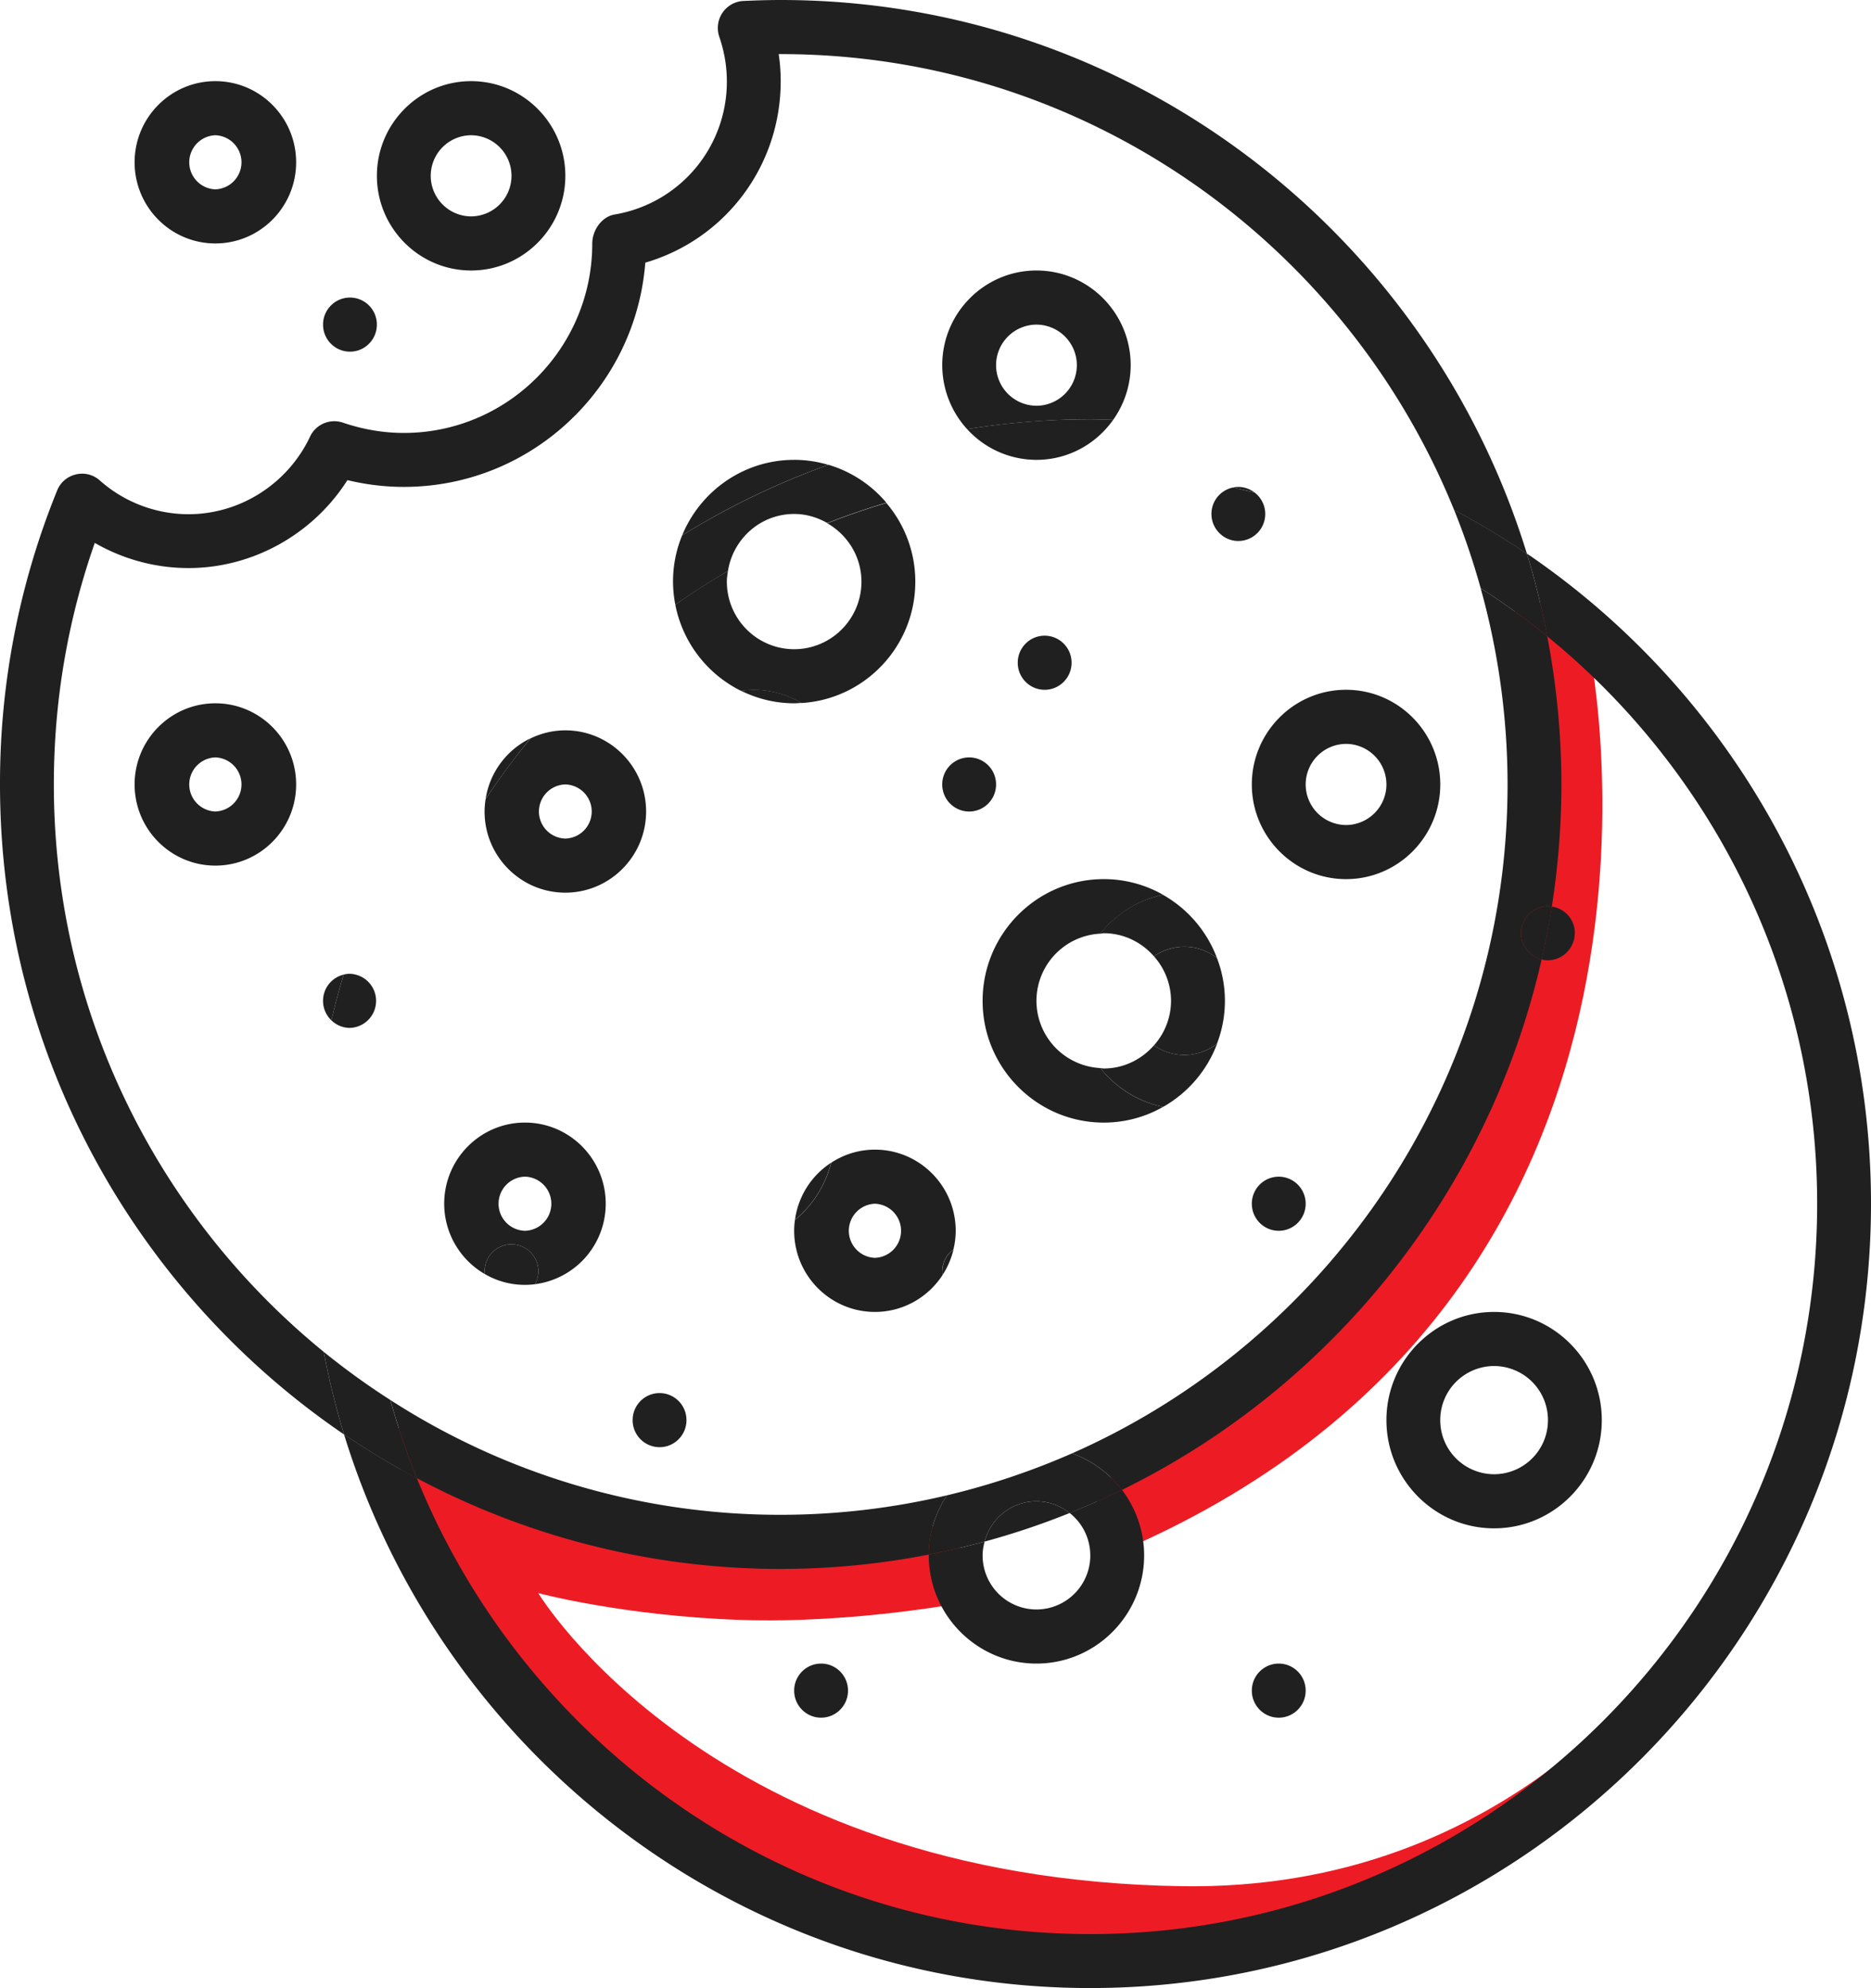 <svg width="112" height="119" fill="none" xmlns="http://www.w3.org/2000/svg"><g clip-path="url(#clip0_558_15331)"><path d="M95.055 38.363s8.46 38.526-27.573 54.311l-.33-.817-2.523-3.384-7.566 2.59 1.096 4.769s-6.88 1.368-13.867 1.125c-6.986-.243-12.07-1.603-12.07-1.603s10.29 17.113 38.531 17.542c19.177.292 30.345-13.09 35.832-23.719-3.658 9.213-14.318 19.866-14.318 19.866l-16.542 7.715H57.192l-13.697-4.866-12.087-9.074-8.863-17.81 11.643 4.17 6.22 2.306h8.252l5.317.389 13.175-3.627 9.387-7.326 5.551-6.436 6.124-8.97 3.175-14.967-.798-15.333s3.32 1.83 3.674 2.105c.355.275.701-2.372.782 1.052l.008-.008z" fill="#ED1C24"/><path d="M19.338 59.905c0 .461.193.874.5 1.166.217-.923.459-1.838.733-2.736-.71.17-1.233.809-1.233 1.57zm9.669-11.333c0 2.679 2.167 4.857 4.834 4.857s4.835-2.178 4.835-4.858c0-2.679-2.168-4.857-4.835-4.857-.749 0-1.45.178-2.087.486a42.048 42.048 0 00-2.683 3.627 4.59 4.59 0 00-.064.753v-.008zm4.834-1.62a1.62 1.62 0 010 3.239 1.62 1.62 0 010-3.239zm-20.949-4.857c-2.667 0-4.834 2.178-4.834 4.857 0 2.68 2.167 4.858 4.834 4.858s4.835-2.178 4.835-4.858c0-2.68-2.168-4.857-4.835-4.857zm0 6.476a1.62 1.62 0 010-3.238 1.62 1.62 0 010 3.238zM51.568 34.81c0 2.234-1.804 4.047-4.028 4.047-2.224 0-4.03-1.813-4.03-4.048 0-.218.033-.42.065-.631a40.018 40.018 0 00-3.15 2.016 7.318 7.318 0 003.932 5.156c.25-.032.508-.056.765-.056 1.04 0 2.015.291 2.853.785 3.795-.227 6.816-3.392 6.816-7.262a7.25 7.25 0 00-1.732-4.711c-1.2.356-2.385.76-3.537 1.214 1.217.696 2.046 2 2.046 3.505v-.016zm-4.028-7.286c-3.022 0-5.616 1.87-6.704 4.517a45.947 45.947 0 018.75-4.218 7.155 7.155 0 00-2.046-.3zm19.096-2.396a5.665 5.665 0 001.048-3.27c0-3.126-2.53-5.668-5.64-5.668s-5.64 2.542-5.64 5.667a5.69 5.69 0 001.49 3.83 46.973 46.973 0 017.373-.592c.459 0 .918.024 1.37.033zm-4.592-.842a2.43 2.43 0 01-2.418-2.429 2.43 2.43 0 012.418-2.428 2.43 2.43 0 012.417 2.428 2.43 2.43 0 01-2.417 2.429zm10.474 6.476c0 .89.725 1.619 1.611 1.619a1.616 1.616 0 00.967-2.906c-.435-.098-.87-.203-1.305-.292a1.613 1.613 0 00-1.273 1.579zm-14.503 17.81c.89 0 1.611-.725 1.611-1.62 0-.894-.721-1.618-1.611-1.618s-1.612.724-1.612 1.618c0 .895.722 1.62 1.612 1.62zM28.202 16.19c3.11 0 5.64-2.542 5.64-5.666 0-3.125-2.53-5.667-5.64-5.667s-5.64 2.542-5.64 5.667c0 3.124 2.53 5.666 5.64 5.666zm0-8.095a2.43 2.43 0 012.417 2.429 2.43 2.43 0 01-2.417 2.428 2.43 2.43 0 01-2.418-2.428 2.43 2.43 0 012.418-2.429zm-15.31 6.476c2.667 0 4.835-2.177 4.835-4.857s-2.168-4.857-4.835-4.857-4.834 2.178-4.834 4.857c0 2.68 2.167 4.857 4.834 4.857zm0-6.476a1.62 1.62 0 010 3.238 1.62 1.62 0 010-3.238zm8.058 12.953c.89 0 1.61-.725 1.61-1.62 0-.894-.72-1.618-1.61-1.618-.89 0-1.612.724-1.612 1.619 0 .894.721 1.619 1.611 1.619zm34.647 71.999a6.44 6.44 0 011.088-3.546 43.376 43.376 0 01-9.95 1.166 43.021 43.021 0 01-23.368-6.873 44.369 44.369 0 001.587 4.679 46.3 46.3 0 0030.643 4.574zm6.447-3.19c-1.491 0-2.74 1.028-3.103 2.412a45.187 45.187 0 005.085-1.708 3.166 3.166 0 00-1.982-.704zm28.2-42.905c0 17.874-10.74 33.272-26.074 40.04 1.2.42 2.232 1.19 2.99 2.185 12.537-6.144 21.94-17.769 25.123-31.75a1.613 1.613 0 01-1.233-1.57c0-.89.725-1.619 1.611-1.619.081 0 .162.016.234.024.37-2.38.572-4.825.572-7.31 0-3.027-.298-5.99-.846-8.864a43.827 43.827 0 00-3.988-2.882 43.833 43.833 0 011.611 11.746z" fill="#202020"/><path d="M3.223 46.952c0-4.962.822-9.811 2.45-14.458 1.7.98 3.633 1.506 5.608 1.506 3.86 0 7.46-2.032 9.516-5.262 1.111.267 2.248.405 3.376.405 7.614 0 13.875-5.918 14.455-13.422 4.77-1.392 8.106-5.764 8.106-10.864 0-.542-.04-1.085-.121-1.619h.12c18.21 0 33.834 11.301 40.313 27.29a47.552 47.552 0 014.359 2.622C85.515 13.972 67.724 0 46.734 0c-.75 0-1.49.024-2.232.057a1.61 1.61 0 00-1.257.712 1.63 1.63 0 00-.185 1.441c.298.866.45 1.757.45 2.655a8.052 8.052 0 01-6.72 7.974c-.773.13-1.337.947-1.337 1.74 0 6.25-5.06 11.334-11.28 11.334-1.225 0-2.45-.21-3.642-.615a1.604 1.604 0 00-1.974.842c-1.33 2.817-4.182 4.638-7.276 4.638a8.02 8.02 0 01-5.31-2.024 1.576 1.576 0 00-1.435-.356 1.595 1.595 0 00-1.12.971A46.5 46.5 0 000 46.953C0 63.12 8.178 77.407 20.595 85.858a47.633 47.633 0 01-1.217-4.946C9.532 72.889 3.223 60.649 3.223 46.952zm73.324 55.857c.89 0 1.612-.724 1.612-1.619 0-.894-.722-1.619-1.612-1.619-.89 0-1.611.725-1.611 1.619 0 .895.721 1.619 1.611 1.619zm-27.396 0c.89 0 1.612-.724 1.612-1.619 0-.894-.721-1.619-1.611-1.619s-1.612.725-1.612 1.619c0 .895.721 1.619 1.611 1.619zm-9.669-16.19c.89 0 1.611-.725 1.611-1.62 0-.893-.721-1.618-1.611-1.618S37.87 84.106 37.87 85s.722 1.619 1.612 1.619zm25.784 6.476a3.23 3.23 0 01-3.223 3.238 3.23 3.23 0 01-3.223-3.238c0-.283.048-.558.12-.826-1.095.3-2.207.559-3.343.778v.048c0 3.57 2.892 6.476 6.446 6.476 3.553 0 6.446-2.906 6.446-6.476 0-1.473-.5-2.833-1.33-3.926-1.023.502-2.07.963-3.134 1.384a3.228 3.228 0 011.24 2.534v.008z" fill="#202020"/><path d="M55.597 93.046a46.643 46.643 0 003.344-.777c.362-1.384 1.611-2.412 3.102-2.412.75 0 1.434.267 1.982.704a47.186 47.186 0 003.134-1.384 6.493 6.493 0 00-2.99-2.186 43.737 43.737 0 01-7.485 2.51 6.46 6.46 0 00-1.087 3.545zm-8.009-20.035a4.411 4.411 0 00-.048.656c0 2.68 2.168 4.857 4.835 4.857 1.692 0 3.19-.883 4.053-2.218-.008-.073-.025-.138-.025-.21 0-.543.266-1.013.67-1.312.088-.356.136-.737.136-1.117 0-2.68-2.167-4.857-4.834-4.857-.967 0-1.87.291-2.62.785a6.487 6.487 0 01-2.159 3.416h-.008zm4.787-.963a1.62 1.62 0 010 3.238 1.62 1.62 0 010-3.238z" fill="#202020"/><path d="M56.403 76.095c0 .073.016.146.025.21a5 5 0 00.652-1.521 1.615 1.615 0 00-.669 1.311h-.008zm-8.815-3.085a6.469 6.469 0 002.16-3.415 4.858 4.858 0 00-2.16 3.416zm-16.164-5.82c-2.667 0-4.834 2.178-4.834 4.858a4.87 4.87 0 002.433 4.21c0-.058-.016-.106-.016-.163 0-.89.725-1.619 1.612-1.619a1.62 1.62 0 011.611 1.62c0 .274-.08.533-.201.768a4.854 4.854 0 004.23-4.816c0-2.68-2.168-4.858-4.835-4.858zm0 6.477a1.62 1.62 0 010-3.239 1.62 1.62 0 010 3.239z" fill="#202020"/><path d="M30.618 74.476a1.62 1.62 0 00-1.611 1.62c0 .056.008.104.016.161a4.738 4.738 0 003.005.607 1.63 1.63 0 00.202-.769 1.62 1.62 0 00-1.612-1.619zm38.459-11.908a3.15 3.15 0 001.83.575c.732 0 1.401-.26 1.941-.672a7.148 7.148 0 000-5.132 3.189 3.189 0 00-1.942-.672c-.677 0-1.305.21-1.829.574a4.023 4.023 0 011.023 2.664 4.02 4.02 0 01-1.023 2.663z" fill="#202020"/><path d="M58.82 59.905c0 4.015 3.256 7.286 7.252 7.286 1.29 0 2.498-.34 3.553-.94a6.433 6.433 0 01-3.754-2.323 4.035 4.035 0 01-3.828-4.023 4.03 4.03 0 013.828-4.023 6.513 6.513 0 013.755-2.324 7.143 7.143 0 00-3.554-.939c-3.996 0-7.252 3.27-7.252 7.286z" fill="#202020"/><path d="M72.848 62.471a3.189 3.189 0 01-1.942.672c-.677 0-1.305-.21-1.829-.575-.741.842-1.805 1.385-3.005 1.385-.073 0-.137-.017-.202-.025a6.513 6.513 0 003.755 2.324 7.286 7.286 0 003.231-3.78h-.008zm-6.978-6.59c.073 0 .137-.024.202-.024 1.2 0 2.272.543 3.005 1.384a3.15 3.15 0 011.83-.574c.733 0 1.401.259 1.941.672a7.286 7.286 0 00-3.23-3.78 6.433 6.433 0 00-3.756 2.322h.008zm14.706-3.262c3.11 0 5.64-2.542 5.64-5.667 0-3.124-2.53-5.666-5.64-5.666s-5.64 2.541-5.64 5.666c0 3.125 2.53 5.667 5.64 5.667zm0-8.095a2.43 2.43 0 012.417 2.428 2.43 2.43 0 01-2.417 2.429 2.43 2.43 0 01-2.417-2.429 2.43 2.43 0 012.417-2.428zm8.864 34c-3.554 0-6.447 2.906-6.447 6.476s2.893 6.476 6.446 6.476c3.554 0 6.446-2.906 6.446-6.476s-2.892-6.476-6.446-6.476zm0 9.714A3.23 3.23 0 0186.215 85a3.23 3.23 0 013.223-3.238A3.23 3.23 0 0192.662 85a3.23 3.23 0 01-3.223 3.238zm4.834-32.381a1.61 1.61 0 00-1.378-1.595 45.74 45.74 0 01-.62 3.165c.12.033.25.049.378.049a1.62 1.62 0 001.612-1.619h.008z" fill="#202020"/><path d="M92.662 54.238a1.62 1.62 0 00-1.611 1.62 1.62 1.62 0 001.233 1.57c.233-1.044.45-2.097.62-3.165-.08-.008-.153-.025-.234-.025h-.008zM76.547 73.667c.89 0 1.612-.725 1.612-1.62 0-.893-.722-1.618-1.612-1.618-.89 0-1.611.725-1.611 1.619s.721 1.619 1.611 1.619zM44.356 41.342a7.146 7.146 0 003.183.753c.145 0 .29-.016.435-.024a5.608 5.608 0 00-2.852-.785c-.258 0-.516.024-.766.056zm18.178-.056c.89 0 1.612-.725 1.612-1.62 0-.893-.722-1.618-1.612-1.618-.89 0-1.611.725-1.611 1.619s.721 1.619 1.611 1.619z" fill="#202020"/><path d="M91.404 33.142c.492 1.61.895 3.262 1.217 4.946 9.847 8.023 16.156 20.262 16.156 33.96 0 24.107-19.516 43.714-43.511 43.714-18.21 0-33.834-11.301-40.312-27.29a47.53 47.53 0 01-4.36-2.622c5.883 19.17 23.682 33.142 44.672 33.142 25.768 0 46.734-21.064 46.734-46.953 0-16.166-8.179-30.454-20.596-38.905v.008zM20.95 61.524a1.62 1.62 0 000-3.238c-.13 0-.258.016-.379.048a44.047 44.047 0 00-.733 2.736c.29.284.685.454 1.112.454zm8.121-13.705a47.246 47.246 0 012.683-3.627 4.856 4.856 0 00-2.683 3.627zm20.516-19.996a46.672 46.672 0 00-8.751 4.218 7.194 7.194 0 00-.41 4.153 47.297 47.297 0 013.15-2.016c.306-1.934 1.958-3.416 3.964-3.416.725 0 1.394.21 1.982.543a44.415 44.415 0 013.537-1.215 7.218 7.218 0 00-3.48-2.275l.008.008zm12.456-.299c1.894 0 3.57-.947 4.593-2.396-.46-.017-.91-.033-1.37-.033a46.15 46.15 0 00-7.372.591 5.615 5.615 0 004.15 1.838zm11.748 1.659c.435.09.87.187 1.305.292a1.605 1.605 0 00-.967-.332c-.12 0-.233.016-.338.04z" fill="#202020"/><path d="M88.633 35.206a43.861 43.861 0 013.989 2.882 47.633 47.633 0 00-1.217-4.946 47.552 47.552 0 00-4.36-2.623 44.323 44.323 0 011.588 4.68v.007zM23.366 83.794a43.861 43.861 0 01-3.988-2.882 47.633 47.633 0 001.217 4.946 47.554 47.554 0 004.359 2.623 44.346 44.346 0 01-1.588-4.679v-.008z" fill="#202020"/></g><defs><clipPath id="clip0_558_15331"><path fill="#fff" d="M0 0h112v119H0z"/></clipPath></defs></svg>